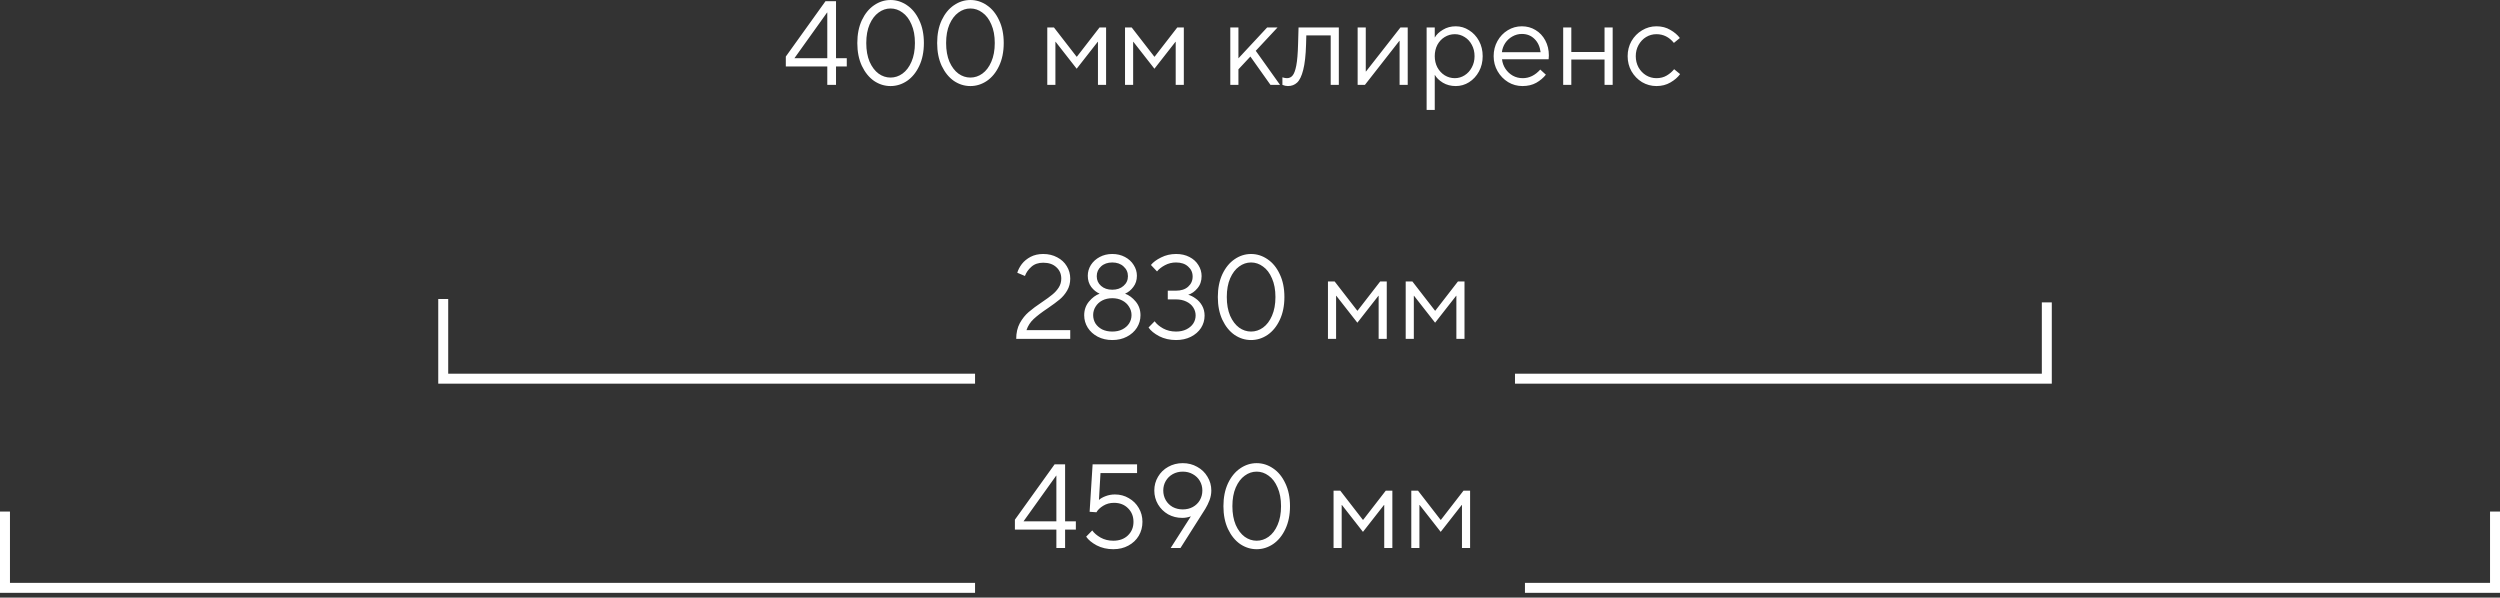 <?xml version="1.0" encoding="UTF-8"?> <svg xmlns="http://www.w3.org/2000/svg" width="251" height="60" viewBox="0 0 251 60" fill="none"><rect x="0" y="0" width="251" height="60" fill="#333333" stroke="none"/><path d="M83.936 8.52H83.06V6.672H78.896V5.676L82.88 0.12H83.936V5.844H85.016V6.672H83.936V8.52ZM83.036 1.26L79.76 5.844H83.06V1.26H83.036ZM89.41 8.64C88.818 8.64 88.266 8.468 87.754 8.124C87.25 7.772 86.842 7.268 86.53 6.612C86.226 5.956 86.074 5.192 86.074 4.32C86.074 3.448 86.226 2.684 86.53 2.028C86.842 1.372 87.25 0.872 87.754 0.528C88.266 0.176 88.818 1.90735e-05 89.41 1.90735e-05C90.002 1.90735e-05 90.554 0.176 91.066 0.528C91.578 0.872 91.986 1.372 92.29 2.028C92.602 2.676 92.758 3.44 92.758 4.32C92.758 5.2 92.602 5.968 92.29 6.624C91.986 7.272 91.578 7.772 91.066 8.124C90.554 8.468 90.002 8.64 89.41 8.64ZM89.41 7.788C89.842 7.788 90.242 7.656 90.61 7.392C90.986 7.12 91.286 6.724 91.51 6.204C91.742 5.676 91.858 5.048 91.858 4.32C91.858 3.592 91.742 2.968 91.51 2.448C91.286 1.92 90.986 1.524 90.61 1.26C90.242 0.988 89.842 0.852 89.41 0.852C88.978 0.852 88.578 0.988 88.21 1.26C87.842 1.524 87.542 1.92 87.31 2.448C87.086 2.968 86.974 3.592 86.974 4.32C86.974 5.048 87.086 5.676 87.31 6.204C87.542 6.724 87.842 7.12 88.21 7.392C88.578 7.656 88.978 7.788 89.41 7.788ZM97.426 8.64C96.834 8.64 96.282 8.468 95.77 8.124C95.266 7.772 94.858 7.268 94.546 6.612C94.242 5.956 94.09 5.192 94.09 4.32C94.09 3.448 94.242 2.684 94.546 2.028C94.858 1.372 95.266 0.872 95.77 0.528C96.282 0.176 96.834 1.90735e-05 97.426 1.90735e-05C98.018 1.90735e-05 98.57 0.176 99.082 0.528C99.594 0.872 100.002 1.372 100.306 2.028C100.618 2.676 100.774 3.44 100.774 4.32C100.774 5.2 100.618 5.968 100.306 6.624C100.002 7.272 99.594 7.772 99.082 8.124C98.57 8.468 98.018 8.64 97.426 8.64ZM97.426 7.788C97.858 7.788 98.258 7.656 98.626 7.392C99.002 7.12 99.302 6.724 99.526 6.204C99.758 5.676 99.874 5.048 99.874 4.32C99.874 3.592 99.758 2.968 99.526 2.448C99.302 1.92 99.002 1.524 98.626 1.26C98.258 0.988 97.858 0.852 97.426 0.852C96.994 0.852 96.594 0.988 96.226 1.26C95.858 1.524 95.558 1.92 95.326 2.448C95.102 2.968 94.99 3.592 94.99 4.32C94.99 5.048 95.102 5.676 95.326 6.204C95.558 6.724 95.858 7.12 96.226 7.392C96.594 7.656 96.994 7.788 97.426 7.788ZM105.963 8.52H105.147V2.76H105.819L108.087 5.688H108.123L110.391 2.76H111.051V8.52H110.235V4.2H110.211L108.099 6.9L105.987 4.2H105.963V8.52ZM113.768 8.52H112.952V2.76H113.624L115.892 5.688H115.928L118.196 2.76H118.856V8.52H118.04V4.2H118.016L115.904 6.9L113.792 4.2H113.768V8.52ZM124.338 8.52H123.522V2.76H124.338V5.856L127.218 2.76H128.262L126.078 5.1L128.514 8.52H127.554L125.538 5.676L124.338 6.96V8.52ZM130.374 2.76H134.418V8.52H133.602V3.552H131.154L131.13 4.44C131.098 5.544 131.002 6.404 130.842 7.02C130.69 7.628 130.486 8.052 130.23 8.292C129.982 8.524 129.674 8.64 129.306 8.64C129.122 8.64 128.938 8.6 128.754 8.52V7.764C128.922 7.82 129.074 7.848 129.21 7.848C129.442 7.848 129.63 7.76 129.774 7.584C129.926 7.408 130.05 7.076 130.146 6.588C130.242 6.092 130.302 5.376 130.326 4.44L130.374 2.76ZM137.039 8.52H136.307V2.76H137.123V7.176H137.147L140.603 2.76H141.335V8.52H140.519V4.104H140.495L137.039 8.52ZM143.233 11.04V2.76H144.049V3.756H144.061C144.221 3.468 144.489 3.212 144.865 2.988C145.241 2.756 145.673 2.64 146.161 2.64C146.641 2.64 147.085 2.772 147.493 3.036C147.909 3.292 148.241 3.648 148.489 4.104C148.737 4.56 148.861 5.072 148.861 5.64C148.861 6.208 148.737 6.72 148.489 7.176C148.241 7.632 147.909 7.992 147.493 8.256C147.085 8.512 146.641 8.64 146.161 8.64C145.673 8.64 145.241 8.528 144.865 8.304C144.489 8.072 144.221 7.812 144.061 7.524H144.049V11.04H143.233ZM146.065 7.848C146.417 7.848 146.745 7.752 147.049 7.56C147.353 7.368 147.593 7.104 147.769 6.768C147.953 6.432 148.045 6.056 148.045 5.64C148.045 5.216 147.953 4.836 147.769 4.5C147.593 4.164 147.353 3.904 147.049 3.72C146.745 3.528 146.417 3.432 146.065 3.432C145.697 3.432 145.357 3.528 145.045 3.72C144.741 3.904 144.497 4.164 144.313 4.5C144.137 4.836 144.049 5.216 144.049 5.64C144.049 6.056 144.137 6.432 144.313 6.768C144.497 7.104 144.741 7.368 145.045 7.56C145.357 7.752 145.697 7.848 146.065 7.848ZM152.854 8.64C152.334 8.64 151.854 8.508 151.414 8.244C150.974 7.972 150.622 7.608 150.358 7.152C150.094 6.696 149.962 6.192 149.962 5.64C149.962 5.08 150.09 4.572 150.346 4.116C150.602 3.66 150.946 3.3 151.378 3.036C151.81 2.772 152.282 2.64 152.794 2.64C153.298 2.64 153.754 2.764 154.162 3.012C154.578 3.26 154.906 3.608 155.146 4.056C155.386 4.504 155.506 5.008 155.506 5.568C155.506 5.696 155.498 5.824 155.482 5.952H150.802C150.842 6.304 150.958 6.624 151.15 6.912C151.342 7.2 151.586 7.428 151.882 7.596C152.186 7.764 152.518 7.848 152.878 7.848C153.542 7.848 154.13 7.56 154.642 6.984L155.206 7.5C154.95 7.82 154.626 8.092 154.234 8.316C153.842 8.532 153.382 8.64 152.854 8.64ZM154.678 5.244C154.606 4.684 154.402 4.24 154.066 3.912C153.73 3.576 153.306 3.408 152.794 3.408C152.458 3.408 152.142 3.492 151.846 3.66C151.558 3.82 151.318 4.04 151.126 4.32C150.942 4.6 150.83 4.908 150.79 5.244H154.678ZM157.76 8.52H156.944V2.76H157.76V5.22H161.096V2.76H161.912V8.52H161.096V5.976H157.76V8.52ZM166.307 8.64C165.787 8.64 165.303 8.508 164.855 8.244C164.415 7.972 164.063 7.608 163.799 7.152C163.543 6.696 163.415 6.192 163.415 5.64C163.415 5.088 163.543 4.584 163.799 4.128C164.063 3.672 164.415 3.312 164.855 3.048C165.303 2.776 165.787 2.64 166.307 2.64C166.835 2.64 167.299 2.76 167.699 3C168.107 3.232 168.427 3.504 168.659 3.816L168.059 4.308C167.587 3.724 167.003 3.432 166.307 3.432C165.931 3.432 165.583 3.528 165.263 3.72C164.951 3.912 164.699 4.18 164.507 4.524C164.323 4.86 164.231 5.232 164.231 5.64C164.231 6.048 164.323 6.424 164.507 6.768C164.699 7.104 164.951 7.368 165.263 7.56C165.583 7.752 165.931 7.848 166.307 7.848C166.699 7.848 167.043 7.76 167.339 7.584C167.635 7.408 167.883 7.196 168.083 6.948L168.683 7.44C168.451 7.76 168.127 8.04 167.711 8.28C167.303 8.52 166.835 8.64 166.307 8.64Z" fill="white"></path><path d="M44.5 30.02V38.02H97.895" stroke="white"></path><path d="M102.028 34.02C102.028 33.42 102.148 32.896 102.388 32.448C102.636 32 102.932 31.628 103.276 31.332C103.628 31.028 104.08 30.692 104.632 30.324C105.072 30.028 105.416 29.776 105.664 29.568C105.92 29.36 106.132 29.124 106.3 28.86C106.468 28.596 106.552 28.3 106.552 27.972C106.552 27.508 106.388 27.128 106.06 26.832C105.74 26.528 105.3 26.376 104.74 26.376C104.252 26.376 103.856 26.512 103.552 26.784C103.248 27.048 103.032 27.356 102.904 27.708L102.136 27.384C102.224 27.088 102.376 26.796 102.592 26.508C102.816 26.22 103.108 25.98 103.468 25.788C103.836 25.596 104.26 25.5 104.74 25.5C105.26 25.5 105.728 25.612 106.144 25.836C106.56 26.052 106.88 26.348 107.104 26.724C107.336 27.1 107.452 27.516 107.452 27.972C107.452 28.42 107.348 28.82 107.14 29.172C106.94 29.516 106.692 29.812 106.396 30.06C106.1 30.308 105.7 30.604 105.196 30.948C104.596 31.348 104.124 31.708 103.78 32.028C103.444 32.34 103.204 32.712 103.06 33.144H107.452V34.02H102.028ZM111.673 34.14C111.129 34.14 110.641 34.028 110.209 33.804C109.785 33.58 109.453 33.28 109.213 32.904C108.973 32.52 108.853 32.104 108.853 31.656C108.853 31.12 109.013 30.66 109.333 30.276C109.653 29.892 110.009 29.628 110.401 29.484C110.081 29.348 109.801 29.124 109.561 28.812C109.329 28.5 109.213 28.124 109.213 27.684C109.213 27.3 109.317 26.94 109.525 26.604C109.741 26.268 110.037 26 110.413 25.8C110.789 25.6 111.209 25.5 111.673 25.5C112.145 25.5 112.569 25.6 112.945 25.8C113.321 26 113.613 26.268 113.821 26.604C114.037 26.94 114.145 27.3 114.145 27.684C114.145 28.124 114.025 28.5 113.785 28.812C113.553 29.124 113.277 29.348 112.957 29.484C113.349 29.628 113.705 29.892 114.025 30.276C114.345 30.66 114.505 31.12 114.505 31.656C114.505 32.104 114.385 32.52 114.145 32.904C113.905 33.28 113.569 33.58 113.137 33.804C112.713 34.028 112.225 34.14 111.673 34.14ZM111.673 29.088C112.137 29.088 112.513 28.96 112.801 28.704C113.097 28.448 113.245 28.124 113.245 27.732C113.245 27.34 113.097 27.012 112.801 26.748C112.513 26.484 112.137 26.352 111.673 26.352C111.209 26.352 110.833 26.484 110.545 26.748C110.257 27.012 110.113 27.34 110.113 27.732C110.113 28.124 110.257 28.448 110.545 28.704C110.833 28.96 111.209 29.088 111.673 29.088ZM111.673 33.288C112.057 33.288 112.393 33.216 112.681 33.072C112.977 32.92 113.205 32.72 113.365 32.472C113.525 32.216 113.605 31.936 113.605 31.632C113.605 31.328 113.521 31.048 113.353 30.792C113.193 30.528 112.965 30.32 112.669 30.168C112.381 30.016 112.049 29.94 111.673 29.94C111.297 29.94 110.961 30.016 110.665 30.168C110.377 30.32 110.153 30.528 109.993 30.792C109.833 31.048 109.753 31.328 109.753 31.632C109.753 31.936 109.829 32.216 109.981 32.472C110.141 32.72 110.365 32.92 110.653 33.072C110.949 33.216 111.289 33.288 111.673 33.288ZM118.073 34.14C117.449 34.14 116.885 34.012 116.381 33.756C115.885 33.492 115.529 33.2 115.313 32.88L115.925 32.256C116.109 32.52 116.393 32.76 116.777 32.976C117.161 33.184 117.593 33.288 118.073 33.288C118.465 33.288 118.809 33.216 119.105 33.072C119.409 32.92 119.641 32.724 119.801 32.484C119.961 32.236 120.041 31.964 120.041 31.668C120.041 31.38 119.961 31.112 119.801 30.864C119.641 30.616 119.409 30.42 119.105 30.276C118.809 30.132 118.465 30.06 118.073 30.06H117.245V29.184H118.073C118.585 29.184 118.989 29.052 119.285 28.788C119.589 28.516 119.741 28.176 119.741 27.768C119.741 27.36 119.589 27.024 119.285 26.76C118.989 26.488 118.585 26.352 118.073 26.352C117.673 26.352 117.301 26.444 116.957 26.628C116.613 26.812 116.349 27.02 116.165 27.252L115.553 26.604C115.777 26.324 116.117 26.072 116.573 25.848C117.029 25.616 117.533 25.5 118.085 25.5C118.589 25.5 119.033 25.6 119.417 25.8C119.809 26 120.109 26.272 120.317 26.616C120.533 26.952 120.641 27.32 120.641 27.72C120.641 28.208 120.501 28.616 120.221 28.944C119.949 29.272 119.641 29.488 119.297 29.592C119.553 29.664 119.805 29.792 120.053 29.976C120.309 30.152 120.521 30.388 120.689 30.684C120.857 30.98 120.941 31.316 120.941 31.692C120.941 32.14 120.821 32.552 120.581 32.928C120.341 33.296 120.001 33.592 119.561 33.816C119.129 34.032 118.633 34.14 118.073 34.14ZM125.606 34.14C125.014 34.14 124.462 33.968 123.95 33.624C123.446 33.272 123.038 32.768 122.726 32.112C122.422 31.456 122.27 30.692 122.27 29.82C122.27 28.948 122.422 28.184 122.726 27.528C123.038 26.872 123.446 26.372 123.95 26.028C124.462 25.676 125.014 25.5 125.606 25.5C126.198 25.5 126.75 25.676 127.262 26.028C127.774 26.372 128.182 26.872 128.486 27.528C128.798 28.176 128.954 28.94 128.954 29.82C128.954 30.7 128.798 31.468 128.486 32.124C128.182 32.772 127.774 33.272 127.262 33.624C126.75 33.968 126.198 34.14 125.606 34.14ZM125.606 33.288C126.038 33.288 126.438 33.156 126.806 32.892C127.182 32.62 127.482 32.224 127.706 31.704C127.938 31.176 128.054 30.548 128.054 29.82C128.054 29.092 127.938 28.468 127.706 27.948C127.482 27.42 127.182 27.024 126.806 26.76C126.438 26.488 126.038 26.352 125.606 26.352C125.174 26.352 124.774 26.488 124.406 26.76C124.038 27.024 123.738 27.42 123.506 27.948C123.282 28.468 123.17 29.092 123.17 29.82C123.17 30.548 123.282 31.176 123.506 31.704C123.738 32.224 124.038 32.62 124.406 32.892C124.774 33.156 125.174 33.288 125.606 33.288ZM134.143 34.02H133.327V28.26H133.999L136.267 31.188H136.303L138.571 28.26H139.231V34.02H138.415V29.7H138.391L136.279 32.4L134.167 29.7H134.143V34.02ZM141.948 34.02H141.132V28.26H141.804L144.072 31.188H144.108L146.376 28.26H147.036V34.02H146.22V29.7H146.196L144.084 32.4L141.972 29.7H141.948V34.02Z" fill="white"></path><path d="M205.5 30.36V38.02H152.105" stroke="white"></path><path d="M0.5 51.36V59.02H97.895" stroke="white"></path><path d="M106.936 55.02H106.06V53.172H101.896V52.176L105.88 46.62H106.936V52.344H108.016V53.172H106.936V55.02ZM106.036 47.76L102.76 52.344H106.06V47.76H106.036ZM111.774 55.14C111.158 55.14 110.602 55.012 110.106 54.756C109.618 54.492 109.266 54.2 109.05 53.88L109.662 53.256C109.846 53.52 110.126 53.76 110.502 53.976C110.878 54.184 111.302 54.288 111.774 54.288C112.382 54.288 112.87 54.112 113.238 53.76C113.614 53.4 113.802 52.944 113.802 52.392C113.802 51.84 113.618 51.384 113.25 51.024C112.89 50.664 112.422 50.484 111.846 50.484C111.438 50.484 111.074 50.584 110.754 50.784C110.442 50.976 110.218 51.192 110.082 51.432L109.398 51.384L109.698 46.62H114.162V47.496H110.49L110.334 50.196C110.486 50.052 110.71 49.924 111.006 49.812C111.302 49.7 111.614 49.644 111.942 49.644C112.454 49.644 112.918 49.768 113.334 50.016C113.758 50.256 114.09 50.584 114.33 51C114.578 51.416 114.702 51.88 114.702 52.392C114.702 52.904 114.578 53.372 114.33 53.796C114.082 54.212 113.734 54.54 113.286 54.78C112.846 55.02 112.342 55.14 111.774 55.14ZM118.748 46.5C119.284 46.5 119.768 46.624 120.2 46.872C120.64 47.112 120.984 47.444 121.232 47.868C121.488 48.284 121.616 48.744 121.616 49.248C121.616 49.576 121.556 49.9 121.436 50.22C121.316 50.532 121.176 50.82 121.016 51.084L118.52 55.02H117.536L119.564 51.84C119.284 51.944 118.996 51.996 118.7 51.996C118.18 51.996 117.704 51.876 117.272 51.636C116.848 51.388 116.512 51.056 116.264 50.64C116.016 50.216 115.892 49.752 115.892 49.248C115.892 48.744 116.016 48.284 116.264 47.868C116.512 47.444 116.852 47.112 117.284 46.872C117.724 46.624 118.212 46.5 118.748 46.5ZM118.748 51.144C119.124 51.144 119.46 51.064 119.756 50.904C120.06 50.736 120.296 50.508 120.464 50.22C120.632 49.924 120.716 49.6 120.716 49.248C120.716 48.896 120.632 48.576 120.464 48.288C120.296 48 120.06 47.772 119.756 47.604C119.46 47.436 119.124 47.352 118.748 47.352C118.38 47.352 118.044 47.436 117.74 47.604C117.444 47.772 117.212 48 117.044 48.288C116.876 48.576 116.792 48.896 116.792 49.248C116.792 49.6 116.876 49.924 117.044 50.22C117.212 50.508 117.444 50.736 117.74 50.904C118.044 51.064 118.38 51.144 118.748 51.144ZM126.168 55.14C125.576 55.14 125.024 54.968 124.512 54.624C124.008 54.272 123.6 53.768 123.288 53.112C122.984 52.456 122.832 51.692 122.832 50.82C122.832 49.948 122.984 49.184 123.288 48.528C123.6 47.872 124.008 47.372 124.512 47.028C125.024 46.676 125.576 46.5 126.168 46.5C126.76 46.5 127.312 46.676 127.824 47.028C128.336 47.372 128.744 47.872 129.048 48.528C129.36 49.176 129.516 49.94 129.516 50.82C129.516 51.7 129.36 52.468 129.048 53.124C128.744 53.772 128.336 54.272 127.824 54.624C127.312 54.968 126.76 55.14 126.168 55.14ZM126.168 54.288C126.6 54.288 127 54.156 127.368 53.892C127.744 53.62 128.044 53.224 128.268 52.704C128.5 52.176 128.616 51.548 128.616 50.82C128.616 50.092 128.5 49.468 128.268 48.948C128.044 48.42 127.744 48.024 127.368 47.76C127 47.488 126.6 47.352 126.168 47.352C125.736 47.352 125.336 47.488 124.968 47.76C124.6 48.024 124.3 48.42 124.068 48.948C123.844 49.468 123.732 50.092 123.732 50.82C123.732 51.548 123.844 52.176 124.068 52.704C124.3 53.224 124.6 53.62 124.968 53.892C125.336 54.156 125.736 54.288 126.168 54.288ZM134.705 55.02H133.889V49.26H134.561L136.829 52.188H136.865L139.133 49.26H139.793V55.02H138.977V50.7H138.953L136.841 53.4L134.729 50.7H134.705V55.02ZM142.51 55.02H141.694V49.26H142.366L144.634 52.188H144.67L146.938 49.26H147.598V55.02H146.782V50.7H146.758L144.646 53.4L142.534 50.7H142.51V55.02Z" fill="white"></path><path d="M250.5 51.36V59.02H153.105" stroke="white"></path></svg> 